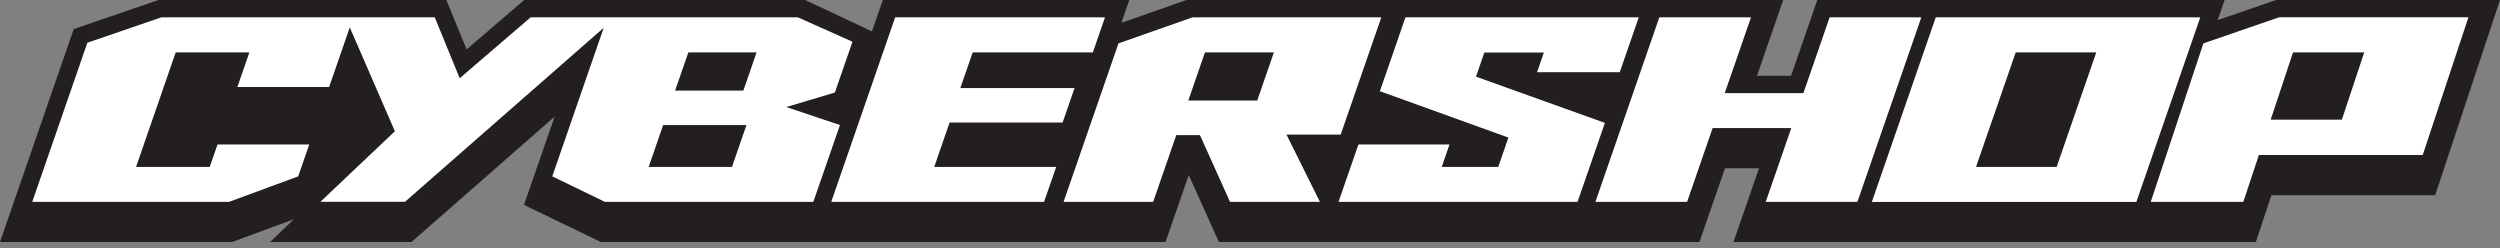<svg width="322" height="32" viewBox="0 0 322 32" fill="none" xmlns="http://www.w3.org/2000/svg">
<rect x="0" y="0" width="322" height="32" fill="#808080" stroke="none"/>
<g clip-path="url(#clip0_2017_13)">
<path d="M322 0H293.155L285.629 2.593L286.531 0H250.595H247.737H234.068L230.688 9.766H226.297L229.677 0H214.203H212.133H181.049H179.433H152.815L144.44 2.939L145.458 0H113.709L112.304 4.045L103.705 0H67.517L60.098 6.366L57.492 0H20.408L9.495 3.746L0 31.172H29.896L37.858 28.234L34.783 31.172H52.999L71.433 15.02L67.489 26.394L77.398 31.172H103.929H106.338H133.859H136.065H150.121L153.1 22.573H153.12L156.996 31.172H169.267H173.617H202.353H204.776H218.886L222.178 21.671H226.562L223.27 31.172H237.957H240.821H273.928H276.751H290.556L292.558 25.139H313.652L322 0Z" fill="#231F20"/>
<path d="M101.261 13.791L107.532 11.918L109.799 5.375L102.768 2.233H68.344L59.209 10.079L55.999 2.233H20.782L11.253 5.504L4.154 26.001H29.496L38.407 22.716L39.833 18.61H28.017L27.012 21.501H17.524L22.628 6.753H32.116L30.575 11.205H42.391L45.052 3.529L50.861 16.906L41.265 25.994H52.158L77.758 3.577L71.134 22.716L77.914 26.001H104.757L108.184 16.106L101.268 13.784L101.261 13.791ZM94.278 21.501H83.547L85.414 16.106H96.144L94.278 21.501ZM95.743 11.667H86.954L88.658 6.753H97.447L95.743 11.667Z" fill="white"/>
<path d="M136.866 15.78L138.399 11.341H123.692L125.28 6.753H140.761L142.322 2.233H115.297L107.064 26.001H134.477L136.038 21.501H120.326L122.308 15.78H136.866Z" fill="white"/>
<path d="M172.68 17.341L177.913 2.233H153.602L144.06 5.586L136.988 26.001H148.526L151.505 17.402H154.552L158.428 26.001H170.006L165.697 17.334H172.674L172.68 17.341ZM161.93 12.95H153.052L155.197 6.753H164.074L161.93 12.95Z" fill="white"/>
<path d="M190.109 9.875L191.182 6.767H198.851L197.975 9.298H208.624L211.074 2.233H181.022L177.73 11.748L194.283 17.721L192.973 21.501H185.698L186.695 18.603H174.968L172.402 26.001H203.188L206.71 15.827L190.109 9.875Z" fill="white"/>
<path d="M235.656 2.233L232.277 11.999H222.144L225.53 2.233H213.721L205.488 26.001H217.298L220.583 16.499H230.716L227.424 26.001H239.233L247.466 2.233H235.656Z" fill="white"/>
<path d="M249.325 2.233L241.093 26.008H275.163L283.396 2.233H249.325ZM264.895 21.501H254.511L259.621 6.753H269.998L264.895 21.501Z" fill="white"/>
<path d="M293.529 2.233L283.796 5.586L277.016 26.001H288.941L290.943 19.967H312.044L317.935 2.226H293.529V2.233ZM301.632 15.413H292.463L295.341 6.753H304.51L301.632 15.413Z" fill="white"/>
</g>
<defs>
<clipPath id="clip0_2017_13">
<rect width="322" height="31.172" fill="white"/>
</clipPath>
</defs>
</svg>
